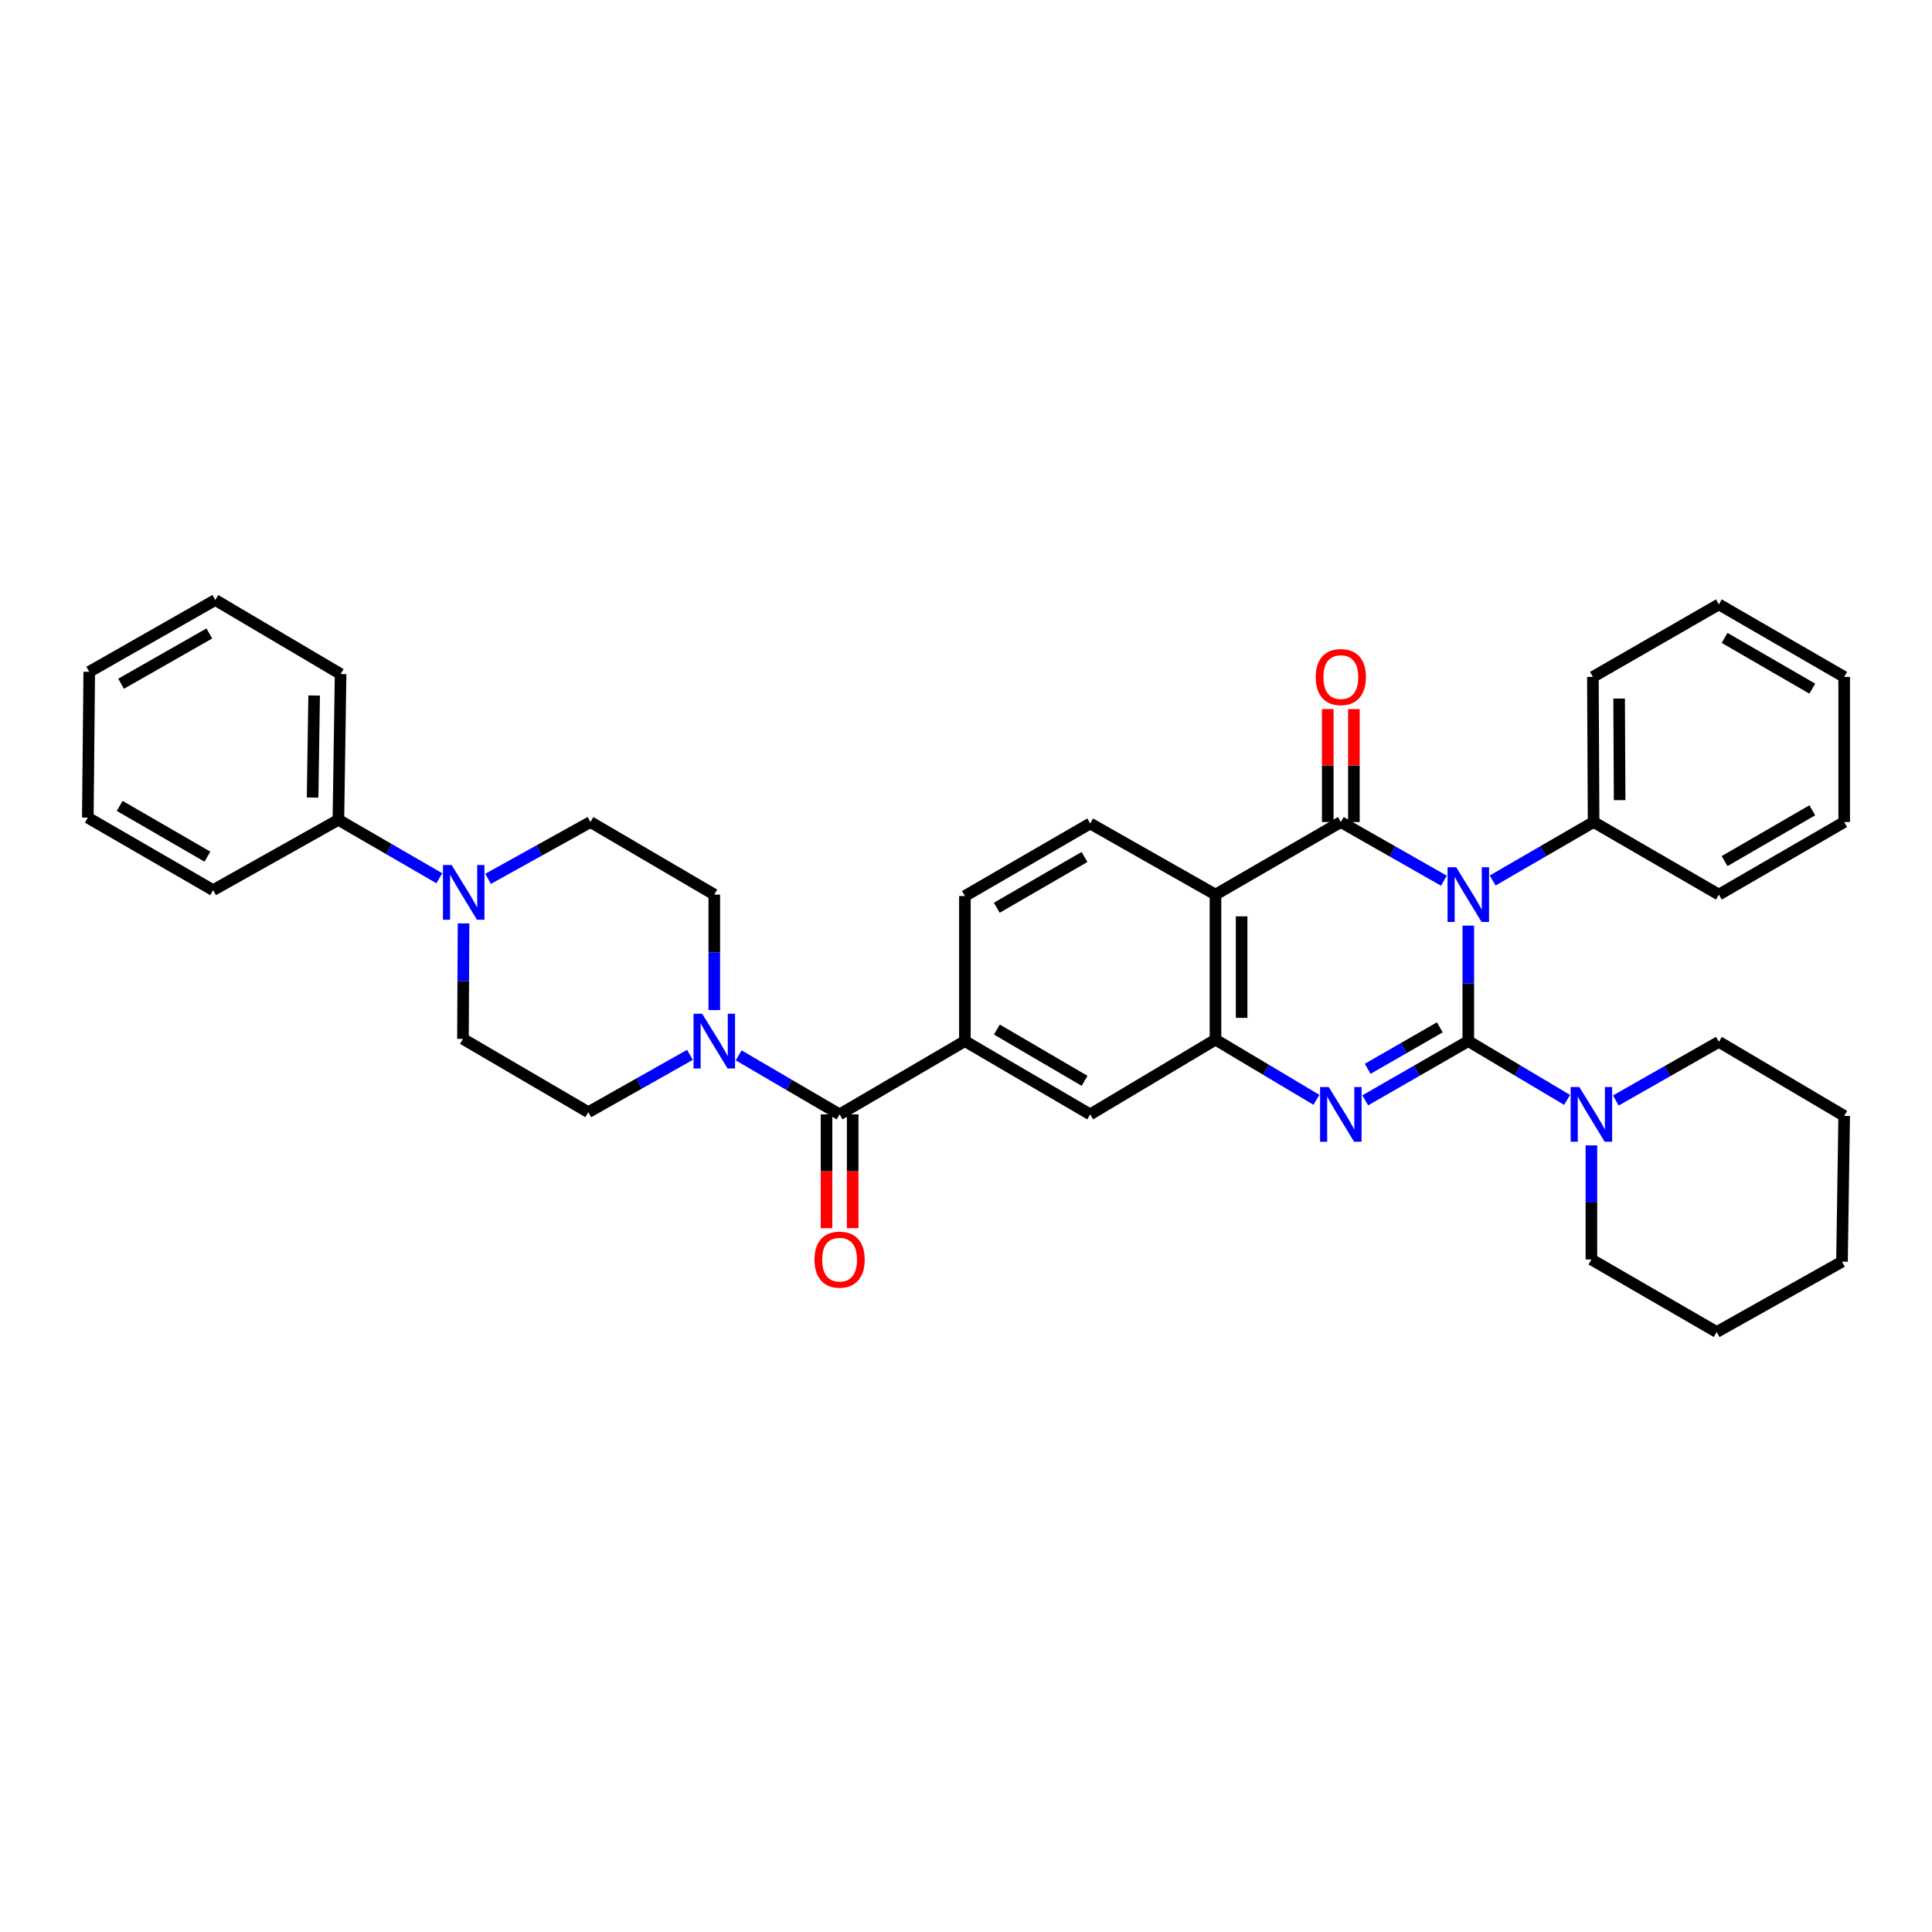 <?xml version='1.0' encoding='iso-8859-1'?>
<svg version='1.1' baseProfile='full'
              xmlns='http://www.w3.org/2000/svg'
                      xmlns:rdkit='http://www.rdkit.org/xml'
                      xmlns:xlink='http://www.w3.org/1999/xlink'
                  xml:space='preserve'
width='1000px' height='1000px' viewBox='0 0 1000 1000'>
<!-- END OF HEADER -->
<rect style='opacity:1.0;fill:#FFFFFF;stroke:none' width='1000' height='1000' x='0' y='0'> </rect>
<path class='bond-0' d='M 759.989,538.875 L 759.989,508.986' style='fill:none;fill-rule:evenodd;stroke:#000000;stroke-width:6px;stroke-linecap:butt;stroke-linejoin:miter;stroke-opacity:1' />
<path class='bond-0' d='M 759.989,508.986 L 759.989,479.097' style='fill:none;fill-rule:evenodd;stroke:#0000FF;stroke-width:6px;stroke-linecap:butt;stroke-linejoin:miter;stroke-opacity:1' />
<path class='bond-2' d='M 759.989,538.875 L 733.32,554.206' style='fill:none;fill-rule:evenodd;stroke:#000000;stroke-width:6px;stroke-linecap:butt;stroke-linejoin:miter;stroke-opacity:1' />
<path class='bond-2' d='M 733.32,554.206 L 706.65,569.536' style='fill:none;fill-rule:evenodd;stroke:#0000FF;stroke-width:6px;stroke-linecap:butt;stroke-linejoin:miter;stroke-opacity:1' />
<path class='bond-2' d='M 745.247,531.747 L 726.578,542.478' style='fill:none;fill-rule:evenodd;stroke:#000000;stroke-width:6px;stroke-linecap:butt;stroke-linejoin:miter;stroke-opacity:1' />
<path class='bond-2' d='M 726.578,542.478 L 707.91,553.209' style='fill:none;fill-rule:evenodd;stroke:#0000FF;stroke-width:6px;stroke-linecap:butt;stroke-linejoin:miter;stroke-opacity:1' />
<path class='bond-6' d='M 759.989,538.875 L 785.552,554.091' style='fill:none;fill-rule:evenodd;stroke:#000000;stroke-width:6px;stroke-linecap:butt;stroke-linejoin:miter;stroke-opacity:1' />
<path class='bond-6' d='M 785.552,554.091 L 811.115,569.307' style='fill:none;fill-rule:evenodd;stroke:#0000FF;stroke-width:6px;stroke-linecap:butt;stroke-linejoin:miter;stroke-opacity:1' />
<path class='bond-1' d='M 747.351,455.847 L 720.679,440.664' style='fill:none;fill-rule:evenodd;stroke:#0000FF;stroke-width:6px;stroke-linecap:butt;stroke-linejoin:miter;stroke-opacity:1' />
<path class='bond-1' d='M 720.679,440.664 L 694.008,425.481' style='fill:none;fill-rule:evenodd;stroke:#000000;stroke-width:6px;stroke-linecap:butt;stroke-linejoin:miter;stroke-opacity:1' />
<path class='bond-12' d='M 772.603,455.736 L 798.723,440.609' style='fill:none;fill-rule:evenodd;stroke:#0000FF;stroke-width:6px;stroke-linecap:butt;stroke-linejoin:miter;stroke-opacity:1' />
<path class='bond-12' d='M 798.723,440.609 L 824.844,425.481' style='fill:none;fill-rule:evenodd;stroke:#000000;stroke-width:6px;stroke-linecap:butt;stroke-linejoin:miter;stroke-opacity:1' />
<path class='bond-13' d='M 700.771,425.481 L 700.771,396.244' style='fill:none;fill-rule:evenodd;stroke:#000000;stroke-width:6px;stroke-linecap:butt;stroke-linejoin:miter;stroke-opacity:1' />
<path class='bond-13' d='M 700.771,396.244 L 700.771,367.006' style='fill:none;fill-rule:evenodd;stroke:#FF0000;stroke-width:6px;stroke-linecap:butt;stroke-linejoin:miter;stroke-opacity:1' />
<path class='bond-13' d='M 687.244,425.481 L 687.244,396.244' style='fill:none;fill-rule:evenodd;stroke:#000000;stroke-width:6px;stroke-linecap:butt;stroke-linejoin:miter;stroke-opacity:1' />
<path class='bond-13' d='M 687.244,396.244 L 687.244,367.006' style='fill:none;fill-rule:evenodd;stroke:#FF0000;stroke-width:6px;stroke-linecap:butt;stroke-linejoin:miter;stroke-opacity:1' />
<path class='bond-36' d='M 694.008,425.481 L 629.13,463.041' style='fill:none;fill-rule:evenodd;stroke:#000000;stroke-width:6px;stroke-linecap:butt;stroke-linejoin:miter;stroke-opacity:1' />
<path class='bond-4' d='M 681.379,569.271 L 655.255,553.69' style='fill:none;fill-rule:evenodd;stroke:#0000FF;stroke-width:6px;stroke-linecap:butt;stroke-linejoin:miter;stroke-opacity:1' />
<path class='bond-4' d='M 655.255,553.69 L 629.13,538.109' style='fill:none;fill-rule:evenodd;stroke:#000000;stroke-width:6px;stroke-linecap:butt;stroke-linejoin:miter;stroke-opacity:1' />
<path class='bond-3' d='M 629.13,463.041 L 629.13,538.109' style='fill:none;fill-rule:evenodd;stroke:#000000;stroke-width:6px;stroke-linecap:butt;stroke-linejoin:miter;stroke-opacity:1' />
<path class='bond-3' d='M 642.657,474.301 L 642.657,526.849' style='fill:none;fill-rule:evenodd;stroke:#000000;stroke-width:6px;stroke-linecap:butt;stroke-linejoin:miter;stroke-opacity:1' />
<path class='bond-11' d='M 629.13,463.041 L 564.276,426.233' style='fill:none;fill-rule:evenodd;stroke:#000000;stroke-width:6px;stroke-linecap:butt;stroke-linejoin:miter;stroke-opacity:1' />
<path class='bond-10' d='M 629.13,538.109 L 564.276,576.803' style='fill:none;fill-rule:evenodd;stroke:#000000;stroke-width:6px;stroke-linecap:butt;stroke-linejoin:miter;stroke-opacity:1' />
<path class='bond-5' d='M 434.574,576.803 L 499.429,538.875' style='fill:none;fill-rule:evenodd;stroke:#000000;stroke-width:6px;stroke-linecap:butt;stroke-linejoin:miter;stroke-opacity:1' />
<path class='bond-7' d='M 434.574,576.803 L 408.452,561.529' style='fill:none;fill-rule:evenodd;stroke:#000000;stroke-width:6px;stroke-linecap:butt;stroke-linejoin:miter;stroke-opacity:1' />
<path class='bond-7' d='M 408.452,561.529 L 382.331,546.254' style='fill:none;fill-rule:evenodd;stroke:#0000FF;stroke-width:6px;stroke-linecap:butt;stroke-linejoin:miter;stroke-opacity:1' />
<path class='bond-19' d='M 427.811,576.803 L 427.811,606.253' style='fill:none;fill-rule:evenodd;stroke:#000000;stroke-width:6px;stroke-linecap:butt;stroke-linejoin:miter;stroke-opacity:1' />
<path class='bond-19' d='M 427.811,606.253 L 427.811,635.703' style='fill:none;fill-rule:evenodd;stroke:#FF0000;stroke-width:6px;stroke-linecap:butt;stroke-linejoin:miter;stroke-opacity:1' />
<path class='bond-19' d='M 441.338,576.803 L 441.338,606.253' style='fill:none;fill-rule:evenodd;stroke:#000000;stroke-width:6px;stroke-linecap:butt;stroke-linejoin:miter;stroke-opacity:1' />
<path class='bond-19' d='M 441.338,606.253 L 441.338,635.703' style='fill:none;fill-rule:evenodd;stroke:#FF0000;stroke-width:6px;stroke-linecap:butt;stroke-linejoin:miter;stroke-opacity:1' />
<path class='bond-21' d='M 836.347,569.612 L 863.019,554.435' style='fill:none;fill-rule:evenodd;stroke:#0000FF;stroke-width:6px;stroke-linecap:butt;stroke-linejoin:miter;stroke-opacity:1' />
<path class='bond-21' d='M 863.019,554.435 L 889.691,539.258' style='fill:none;fill-rule:evenodd;stroke:#000000;stroke-width:6px;stroke-linecap:butt;stroke-linejoin:miter;stroke-opacity:1' />
<path class='bond-22' d='M 823.709,592.841 L 823.709,622.371' style='fill:none;fill-rule:evenodd;stroke:#0000FF;stroke-width:6px;stroke-linecap:butt;stroke-linejoin:miter;stroke-opacity:1' />
<path class='bond-22' d='M 823.709,622.371 L 823.709,651.901' style='fill:none;fill-rule:evenodd;stroke:#000000;stroke-width:6px;stroke-linecap:butt;stroke-linejoin:miter;stroke-opacity:1' />
<path class='bond-15' d='M 357.1,545.991 L 330.802,560.83' style='fill:none;fill-rule:evenodd;stroke:#0000FF;stroke-width:6px;stroke-linecap:butt;stroke-linejoin:miter;stroke-opacity:1' />
<path class='bond-15' d='M 330.802,560.83 L 304.504,575.669' style='fill:none;fill-rule:evenodd;stroke:#000000;stroke-width:6px;stroke-linecap:butt;stroke-linejoin:miter;stroke-opacity:1' />
<path class='bond-16' d='M 369.712,522.819 L 369.712,492.93' style='fill:none;fill-rule:evenodd;stroke:#0000FF;stroke-width:6px;stroke-linecap:butt;stroke-linejoin:miter;stroke-opacity:1' />
<path class='bond-16' d='M 369.712,492.93 L 369.712,463.041' style='fill:none;fill-rule:evenodd;stroke:#000000;stroke-width:6px;stroke-linecap:butt;stroke-linejoin:miter;stroke-opacity:1' />
<path class='bond-8' d='M 252.626,454.889 L 279.118,440.185' style='fill:none;fill-rule:evenodd;stroke:#0000FF;stroke-width:6px;stroke-linecap:butt;stroke-linejoin:miter;stroke-opacity:1' />
<path class='bond-8' d='M 279.118,440.185 L 305.609,425.481' style='fill:none;fill-rule:evenodd;stroke:#000000;stroke-width:6px;stroke-linecap:butt;stroke-linejoin:miter;stroke-opacity:1' />
<path class='bond-20' d='M 227.397,454.586 L 201.277,439.459' style='fill:none;fill-rule:evenodd;stroke:#0000FF;stroke-width:6px;stroke-linecap:butt;stroke-linejoin:miter;stroke-opacity:1' />
<path class='bond-20' d='M 201.277,439.459 L 175.156,424.331' style='fill:none;fill-rule:evenodd;stroke:#000000;stroke-width:6px;stroke-linecap:butt;stroke-linejoin:miter;stroke-opacity:1' />
<path class='bond-40' d='M 239.93,477.947 L 239.778,507.836' style='fill:none;fill-rule:evenodd;stroke:#0000FF;stroke-width:6px;stroke-linecap:butt;stroke-linejoin:miter;stroke-opacity:1' />
<path class='bond-40' d='M 239.778,507.836 L 239.627,537.725' style='fill:none;fill-rule:evenodd;stroke:#000000;stroke-width:6px;stroke-linecap:butt;stroke-linejoin:miter;stroke-opacity:1' />
<path class='bond-9' d='M 499.429,538.875 L 564.276,576.803' style='fill:none;fill-rule:evenodd;stroke:#000000;stroke-width:6px;stroke-linecap:butt;stroke-linejoin:miter;stroke-opacity:1' />
<path class='bond-9' d='M 515.985,532.888 L 561.378,559.438' style='fill:none;fill-rule:evenodd;stroke:#000000;stroke-width:6px;stroke-linecap:butt;stroke-linejoin:miter;stroke-opacity:1' />
<path class='bond-14' d='M 499.429,538.875 L 499.429,463.778' style='fill:none;fill-rule:evenodd;stroke:#000000;stroke-width:6px;stroke-linecap:butt;stroke-linejoin:miter;stroke-opacity:1' />
<path class='bond-38' d='M 564.276,426.233 L 499.429,463.778' style='fill:none;fill-rule:evenodd;stroke:#000000;stroke-width:6px;stroke-linecap:butt;stroke-linejoin:miter;stroke-opacity:1' />
<path class='bond-38' d='M 561.327,443.571 L 515.934,469.852' style='fill:none;fill-rule:evenodd;stroke:#000000;stroke-width:6px;stroke-linecap:butt;stroke-linejoin:miter;stroke-opacity:1' />
<path class='bond-23' d='M 824.844,425.481 L 824.476,350.369' style='fill:none;fill-rule:evenodd;stroke:#000000;stroke-width:6px;stroke-linecap:butt;stroke-linejoin:miter;stroke-opacity:1' />
<path class='bond-23' d='M 838.315,414.148 L 838.058,361.569' style='fill:none;fill-rule:evenodd;stroke:#000000;stroke-width:6px;stroke-linecap:butt;stroke-linejoin:miter;stroke-opacity:1' />
<path class='bond-24' d='M 824.844,425.481 L 889.691,463.041' style='fill:none;fill-rule:evenodd;stroke:#000000;stroke-width:6px;stroke-linecap:butt;stroke-linejoin:miter;stroke-opacity:1' />
<path class='bond-18' d='M 304.504,575.669 L 239.627,537.725' style='fill:none;fill-rule:evenodd;stroke:#000000;stroke-width:6px;stroke-linecap:butt;stroke-linejoin:miter;stroke-opacity:1' />
<path class='bond-17' d='M 369.712,463.041 L 305.609,425.481' style='fill:none;fill-rule:evenodd;stroke:#000000;stroke-width:6px;stroke-linecap:butt;stroke-linejoin:miter;stroke-opacity:1' />
<path class='bond-25' d='M 175.156,424.331 L 176.291,348.881' style='fill:none;fill-rule:evenodd;stroke:#000000;stroke-width:6px;stroke-linecap:butt;stroke-linejoin:miter;stroke-opacity:1' />
<path class='bond-25' d='M 161.801,412.81 L 162.595,359.995' style='fill:none;fill-rule:evenodd;stroke:#000000;stroke-width:6px;stroke-linecap:butt;stroke-linejoin:miter;stroke-opacity:1' />
<path class='bond-26' d='M 175.156,424.331 L 110.309,460.742' style='fill:none;fill-rule:evenodd;stroke:#000000;stroke-width:6px;stroke-linecap:butt;stroke-linejoin:miter;stroke-opacity:1' />
<path class='bond-28' d='M 889.691,539.258 L 954.545,577.57' style='fill:none;fill-rule:evenodd;stroke:#000000;stroke-width:6px;stroke-linecap:butt;stroke-linejoin:miter;stroke-opacity:1' />
<path class='bond-27' d='M 823.709,651.901 L 888.564,689.446' style='fill:none;fill-rule:evenodd;stroke:#000000;stroke-width:6px;stroke-linecap:butt;stroke-linejoin:miter;stroke-opacity:1' />
<path class='bond-32' d='M 824.476,350.369 L 889.691,312.839' style='fill:none;fill-rule:evenodd;stroke:#000000;stroke-width:6px;stroke-linecap:butt;stroke-linejoin:miter;stroke-opacity:1' />
<path class='bond-29' d='M 889.691,463.041 L 954.545,425.481' style='fill:none;fill-rule:evenodd;stroke:#000000;stroke-width:6px;stroke-linecap:butt;stroke-linejoin:miter;stroke-opacity:1' />
<path class='bond-29' d='M 892.64,445.702 L 938.038,419.41' style='fill:none;fill-rule:evenodd;stroke:#000000;stroke-width:6px;stroke-linecap:butt;stroke-linejoin:miter;stroke-opacity:1' />
<path class='bond-30' d='M 176.291,348.881 L 111.436,310.554' style='fill:none;fill-rule:evenodd;stroke:#000000;stroke-width:6px;stroke-linecap:butt;stroke-linejoin:miter;stroke-opacity:1' />
<path class='bond-31' d='M 110.309,460.742 L 45.455,423.212' style='fill:none;fill-rule:evenodd;stroke:#000000;stroke-width:6px;stroke-linecap:butt;stroke-linejoin:miter;stroke-opacity:1' />
<path class='bond-31' d='M 107.356,443.404 L 61.958,417.133' style='fill:none;fill-rule:evenodd;stroke:#000000;stroke-width:6px;stroke-linecap:butt;stroke-linejoin:miter;stroke-opacity:1' />
<path class='bond-34' d='M 888.564,689.446 L 953.411,653.043' style='fill:none;fill-rule:evenodd;stroke:#000000;stroke-width:6px;stroke-linecap:butt;stroke-linejoin:miter;stroke-opacity:1' />
<path class='bond-37' d='M 954.545,577.57 L 953.411,653.043' style='fill:none;fill-rule:evenodd;stroke:#000000;stroke-width:6px;stroke-linecap:butt;stroke-linejoin:miter;stroke-opacity:1' />
<path class='bond-35' d='M 954.545,425.481 L 954.545,350.369' style='fill:none;fill-rule:evenodd;stroke:#000000;stroke-width:6px;stroke-linecap:butt;stroke-linejoin:miter;stroke-opacity:1' />
<path class='bond-41' d='M 111.436,310.554 L 46.191,347.723' style='fill:none;fill-rule:evenodd;stroke:#000000;stroke-width:6px;stroke-linecap:butt;stroke-linejoin:miter;stroke-opacity:1' />
<path class='bond-41' d='M 108.345,327.883 L 62.674,353.902' style='fill:none;fill-rule:evenodd;stroke:#000000;stroke-width:6px;stroke-linecap:butt;stroke-linejoin:miter;stroke-opacity:1' />
<path class='bond-33' d='M 45.455,423.212 L 46.191,347.723' style='fill:none;fill-rule:evenodd;stroke:#000000;stroke-width:6px;stroke-linecap:butt;stroke-linejoin:miter;stroke-opacity:1' />
<path class='bond-39' d='M 889.691,312.839 L 954.545,350.369' style='fill:none;fill-rule:evenodd;stroke:#000000;stroke-width:6px;stroke-linecap:butt;stroke-linejoin:miter;stroke-opacity:1' />
<path class='bond-39' d='M 892.644,330.176 L 938.042,356.447' style='fill:none;fill-rule:evenodd;stroke:#000000;stroke-width:6px;stroke-linecap:butt;stroke-linejoin:miter;stroke-opacity:1' />
<path  class='atom-1' d='M 753.729 448.881
L 763.009 463.881
Q 763.929 465.361, 765.409 468.041
Q 766.889 470.721, 766.969 470.881
L 766.969 448.881
L 770.729 448.881
L 770.729 477.201
L 766.849 477.201
L 756.889 460.801
Q 755.729 458.881, 754.489 456.681
Q 753.289 454.481, 752.929 453.801
L 752.929 477.201
L 749.249 477.201
L 749.249 448.881
L 753.729 448.881
' fill='#0000FF'/>
<path  class='atom-3' d='M 687.748 562.643
L 697.028 577.643
Q 697.948 579.123, 699.428 581.803
Q 700.908 584.483, 700.988 584.643
L 700.988 562.643
L 704.748 562.643
L 704.748 590.963
L 700.868 590.963
L 690.908 574.563
Q 689.748 572.643, 688.508 570.443
Q 687.308 568.243, 686.948 567.563
L 686.948 590.963
L 683.268 590.963
L 683.268 562.643
L 687.748 562.643
' fill='#0000FF'/>
<path  class='atom-7' d='M 817.449 562.643
L 826.729 577.643
Q 827.649 579.123, 829.129 581.803
Q 830.609 584.483, 830.689 584.643
L 830.689 562.643
L 834.449 562.643
L 834.449 590.963
L 830.569 590.963
L 820.609 574.563
Q 819.449 572.643, 818.209 570.443
Q 817.009 568.243, 816.649 567.563
L 816.649 590.963
L 812.969 590.963
L 812.969 562.643
L 817.449 562.643
' fill='#0000FF'/>
<path  class='atom-8' d='M 363.452 524.715
L 372.732 539.715
Q 373.652 541.195, 375.132 543.875
Q 376.612 546.555, 376.692 546.715
L 376.692 524.715
L 380.452 524.715
L 380.452 553.035
L 376.572 553.035
L 366.612 536.635
Q 365.452 534.715, 364.212 532.515
Q 363.012 530.315, 362.652 529.635
L 362.652 553.035
L 358.972 553.035
L 358.972 524.715
L 363.452 524.715
' fill='#0000FF'/>
<path  class='atom-9' d='M 233.751 447.731
L 243.031 462.731
Q 243.951 464.211, 245.431 466.891
Q 246.911 469.571, 246.991 469.731
L 246.991 447.731
L 250.751 447.731
L 250.751 476.051
L 246.871 476.051
L 236.911 459.651
Q 235.751 457.731, 234.511 455.531
Q 233.311 453.331, 232.951 452.651
L 232.951 476.051
L 229.271 476.051
L 229.271 447.731
L 233.751 447.731
' fill='#0000FF'/>
<path  class='atom-14' d='M 681.008 350.449
Q 681.008 343.649, 684.368 339.849
Q 687.728 336.049, 694.008 336.049
Q 700.288 336.049, 703.648 339.849
Q 707.008 343.649, 707.008 350.449
Q 707.008 357.329, 703.608 361.249
Q 700.208 365.129, 694.008 365.129
Q 687.768 365.129, 684.368 361.249
Q 681.008 357.369, 681.008 350.449
M 694.008 361.929
Q 698.328 361.929, 700.648 359.049
Q 703.008 356.129, 703.008 350.449
Q 703.008 344.889, 700.648 342.089
Q 698.328 339.249, 694.008 339.249
Q 689.688 339.249, 687.328 342.049
Q 685.008 344.849, 685.008 350.449
Q 685.008 356.169, 687.328 359.049
Q 689.688 361.929, 694.008 361.929
' fill='#FF0000'/>
<path  class='atom-20' d='M 421.574 651.981
Q 421.574 645.181, 424.934 641.381
Q 428.294 637.581, 434.574 637.581
Q 440.854 637.581, 444.214 641.381
Q 447.574 645.181, 447.574 651.981
Q 447.574 658.861, 444.174 662.781
Q 440.774 666.661, 434.574 666.661
Q 428.334 666.661, 424.934 662.781
Q 421.574 658.901, 421.574 651.981
M 434.574 663.461
Q 438.894 663.461, 441.214 660.581
Q 443.574 657.661, 443.574 651.981
Q 443.574 646.421, 441.214 643.621
Q 438.894 640.781, 434.574 640.781
Q 430.254 640.781, 427.894 643.581
Q 425.574 646.381, 425.574 651.981
Q 425.574 657.701, 427.894 660.581
Q 430.254 663.461, 434.574 663.461
' fill='#FF0000'/>
</svg>
